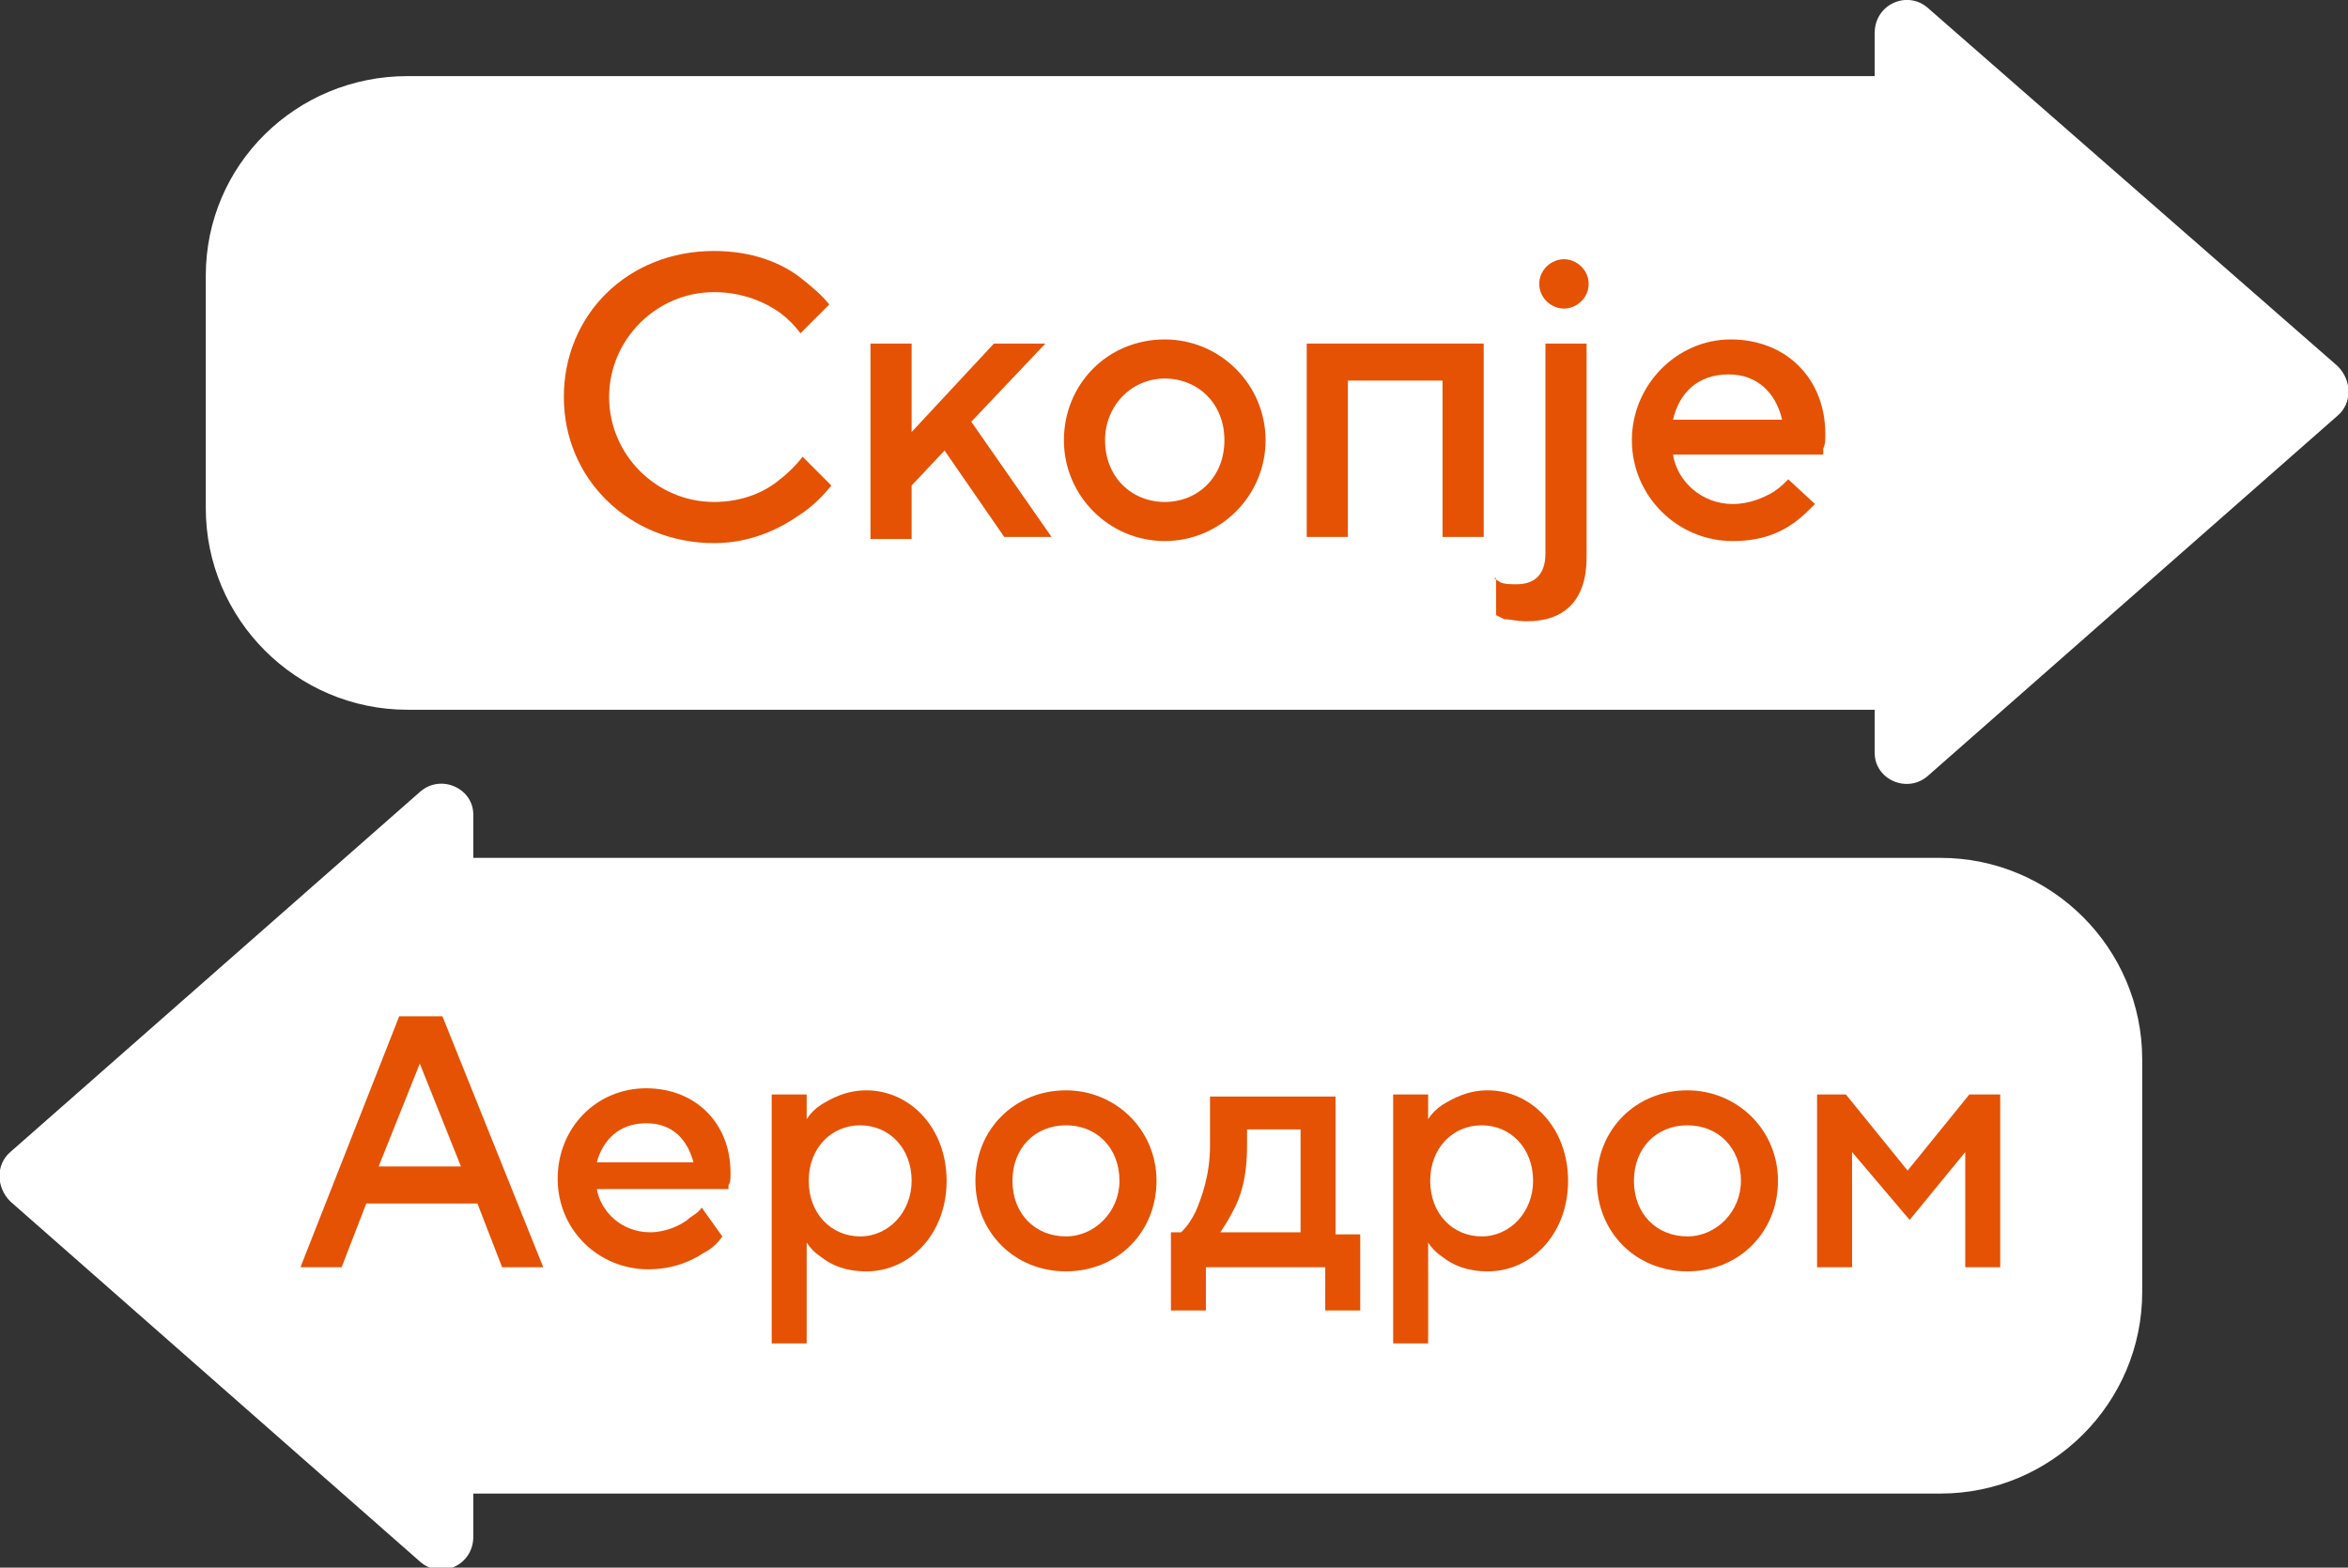 <?xml version="1.0" encoding="utf-8"?>
<!-- Generator: Adobe Illustrator 26.5.0, SVG Export Plug-In . SVG Version: 6.00 Build 0)  -->
<svg version="1.1" id="Layer_2_00000123433662909001578380000003796953825442350767_"
	 xmlns="http://www.w3.org/2000/svg" xmlns:xlink="http://www.w3.org/1999/xlink" x="0px" y="0px" viewBox="0 0 114.1 76.2"
	 style="enable-background:new 0 0 114.1 76.2;" xml:space="preserve">
<rect x="0" y="0" width="114.1" height="76.2" fill="#333333" stroke="none"/>
<style type="text/css">
	.st0{fill:#FFFFFF;}
	.st1{enable-background:new    ;}
	.st2{fill:#E55204;}
</style>
<path class="st0" d="M93.7,37.7l19.9-17.5c0.7-0.6,0.7-1.7,0-2.4L93.7,0.4c-1-0.9-2.6-0.2-2.6,1.2v2.1H19.8C14.4,3.7,10,8,10,13.4
	v11.3c0,5.4,4.4,9.8,9.8,9.8h71.3v2.1C91.1,37.9,92.7,38.6,93.7,37.7L93.7,37.7z"/>
<path class="st0" d="M20.4,38.5L0.5,56c-0.7,0.6-0.7,1.7,0,2.4l19.9,17.5c1,0.9,2.6,0.2,2.6-1.2v-2.1h71.3c5.4,0,9.8-4.4,9.8-9.8
	V51.5c0-5.4-4.4-9.8-9.8-9.8H23v-2.1C23,38.3,21.4,37.6,20.4,38.5L20.4,38.5z"/>
<g class="st1">
	<path class="st2" d="M40.4,23.6c-0.4,0.5-0.9,1-1.5,1.4c-1,0.7-2.4,1.4-4.2,1.4c-4.1,0-7.3-3.1-7.3-7.1s3.1-7.1,7.3-7.1
		c1.9,0,3.3,0.6,4.2,1.3c0.5,0.4,1,0.8,1.4,1.3l-1.4,1.4c-0.3-0.4-0.6-0.7-1-1c-0.7-0.5-1.8-1-3.2-1c-2.8,0-5.1,2.3-5.1,5.1
		c0,2.8,2.3,5.1,5.1,5.1c1.4,0,2.5-0.5,3.2-1.1c0.4-0.3,0.8-0.7,1.1-1.1L40.4,23.6z"/>
</g>
<g class="st1">
	<path class="st2" d="M42.3,16.7h2V21l4-4.3h2.5l-3.6,3.8l3.9,5.6h-2.3l-2.9-4.2l-1.6,1.7v2.6h-2V16.7z"/>
</g>
<g class="st1">
	<path class="st2" d="M56.6,16.5c2.7,0,4.9,2.2,4.9,4.9c0,2.7-2.2,4.9-4.9,4.9c-2.7,0-4.9-2.2-4.9-4.9
		C51.7,18.7,53.8,16.5,56.6,16.5z M59.5,21.4c0-1.8-1.3-3-2.9-3s-2.9,1.3-2.9,3c0,1.8,1.3,3,2.9,3S59.5,23.2,59.5,21.4z"/>
	<path class="st2" d="M63.6,16.7h8.5v9.4h-2v-7.6h-4.6v7.6h-2V16.7z"/>
	<path class="st2" d="M72.6,28.1l0.3,0.2c0.2,0.1,0.5,0.1,0.8,0.1c0.9,0,1.4-0.5,1.4-1.5V16.7h2v10.4c0,2.1-1.1,3.1-2.9,3.1
		c-0.5,0-0.8-0.1-1.1-0.1l-0.4-0.2V28.1z M76,12.6c0.6,0,1.2,0.5,1.2,1.2s-0.6,1.2-1.2,1.2s-1.2-0.5-1.2-1.2S75.4,12.6,76,12.6z"/>
	<path class="st2" d="M88.2,24.5c-0.3,0.3-0.6,0.6-1,0.9c-0.7,0.5-1.6,0.9-3,0.9c-2.7,0-4.9-2.2-4.9-4.9c0-2.7,2.2-4.9,4.8-4.9
		c2.7,0,4.6,1.9,4.6,4.6c0,0.3,0,0.5-0.1,0.7l0,0.3h-7.3c0.2,1.3,1.4,2.4,2.9,2.4c0.8,0,1.5-0.3,2-0.6c0.3-0.2,0.5-0.4,0.7-0.6
		L88.2,24.5z M86.6,20.4c-0.3-1.3-1.2-2.2-2.6-2.2c-1.5,0-2.4,0.9-2.7,2.2H86.6z"/>
</g>
<g class="st1">
	<path class="st2" d="M19.4,49.4h2.1l4.9,12.2h-2l-1.2-3.1h-5.4l-1.2,3.1h-2L19.4,49.4z M22.4,56.7l-2-5l-2,5H22.4z"/>
	<path class="st2" d="M35.1,60.1c-0.2,0.3-0.5,0.6-0.9,0.8c-0.6,0.4-1.5,0.8-2.7,0.8c-2.4,0-4.4-1.9-4.4-4.4s1.9-4.4,4.3-4.4
		c2.4,0,4.1,1.7,4.1,4.1c0,0.3,0,0.5-0.1,0.6l0,0.2H29c0.2,1.1,1.2,2.1,2.6,2.1c0.7,0,1.4-0.3,1.8-0.6c0.2-0.2,0.5-0.3,0.7-0.6
		L35.1,60.1z M33.7,56.5c-0.3-1.1-1-1.9-2.3-1.9c-1.3,0-2.1,0.8-2.4,1.9H33.7z"/>
	<path class="st2" d="M37.5,53.2h1.7v1.2c0.2-0.3,0.4-0.5,0.7-0.7c0.5-0.3,1.2-0.7,2.2-0.7c2.1,0,3.9,1.8,3.9,4.4s-1.8,4.4-3.9,4.4
		c-1,0-1.7-0.3-2.2-0.7c-0.3-0.2-0.5-0.4-0.7-0.7v4.9h-1.7V53.2z M44.3,57.4c0-1.6-1.1-2.7-2.5-2.7s-2.5,1.1-2.5,2.7
		c0,1.6,1.1,2.7,2.5,2.7S44.3,58.9,44.3,57.4z"/>
	<path class="st2" d="M51.8,53c2.4,0,4.4,1.9,4.4,4.4s-1.9,4.4-4.4,4.4s-4.4-1.9-4.4-4.4S49.3,53,51.8,53z M54.4,57.4
		c0-1.6-1.1-2.7-2.6-2.7c-1.5,0-2.6,1.1-2.6,2.7c0,1.6,1.1,2.7,2.6,2.7C53.2,60.1,54.4,58.9,54.4,57.4z"/>
	<path class="st2" d="M56.8,59.9h0.6c0.3-0.3,0.5-0.6,0.7-1c0.3-0.7,0.7-1.8,0.7-3.2v-2.4h6.1v6.7h1.2v3.7h-1.7v-2.1h-5.8v2.1h-1.7
		V59.9z M63.2,59.9v-5h-2.6v0.8c0,1.5-0.3,2.5-0.7,3.2c-0.2,0.4-0.4,0.7-0.6,1H63.2z"/>
	<path class="st2" d="M67.7,53.2h1.7v1.2c0.2-0.3,0.4-0.5,0.7-0.7c0.5-0.3,1.2-0.7,2.2-0.7c2.1,0,3.9,1.8,3.9,4.4s-1.8,4.4-3.9,4.4
		c-1,0-1.7-0.3-2.2-0.7c-0.3-0.2-0.5-0.4-0.7-0.7v4.9h-1.7V53.2z M74.5,57.4c0-1.6-1.1-2.7-2.5-2.7s-2.5,1.1-2.5,2.7
		c0,1.6,1.1,2.7,2.5,2.7S74.5,58.9,74.5,57.4z"/>
	<path class="st2" d="M82,53c2.4,0,4.4,1.9,4.4,4.4s-1.9,4.4-4.4,4.4s-4.4-1.9-4.4-4.4S79.5,53,82,53z M84.6,57.4
		c0-1.6-1.1-2.7-2.6-2.7c-1.5,0-2.6,1.1-2.6,2.7c0,1.6,1.1,2.7,2.6,2.7C83.4,60.1,84.6,58.9,84.6,57.4z"/>
	<path class="st2" d="M88.2,53.2h1.5l3,3.7l3-3.7h1.5v8.4h-1.7V56l-2.7,3.3L90,56v5.6h-1.7V53.2z"/>
</g>
</svg>
